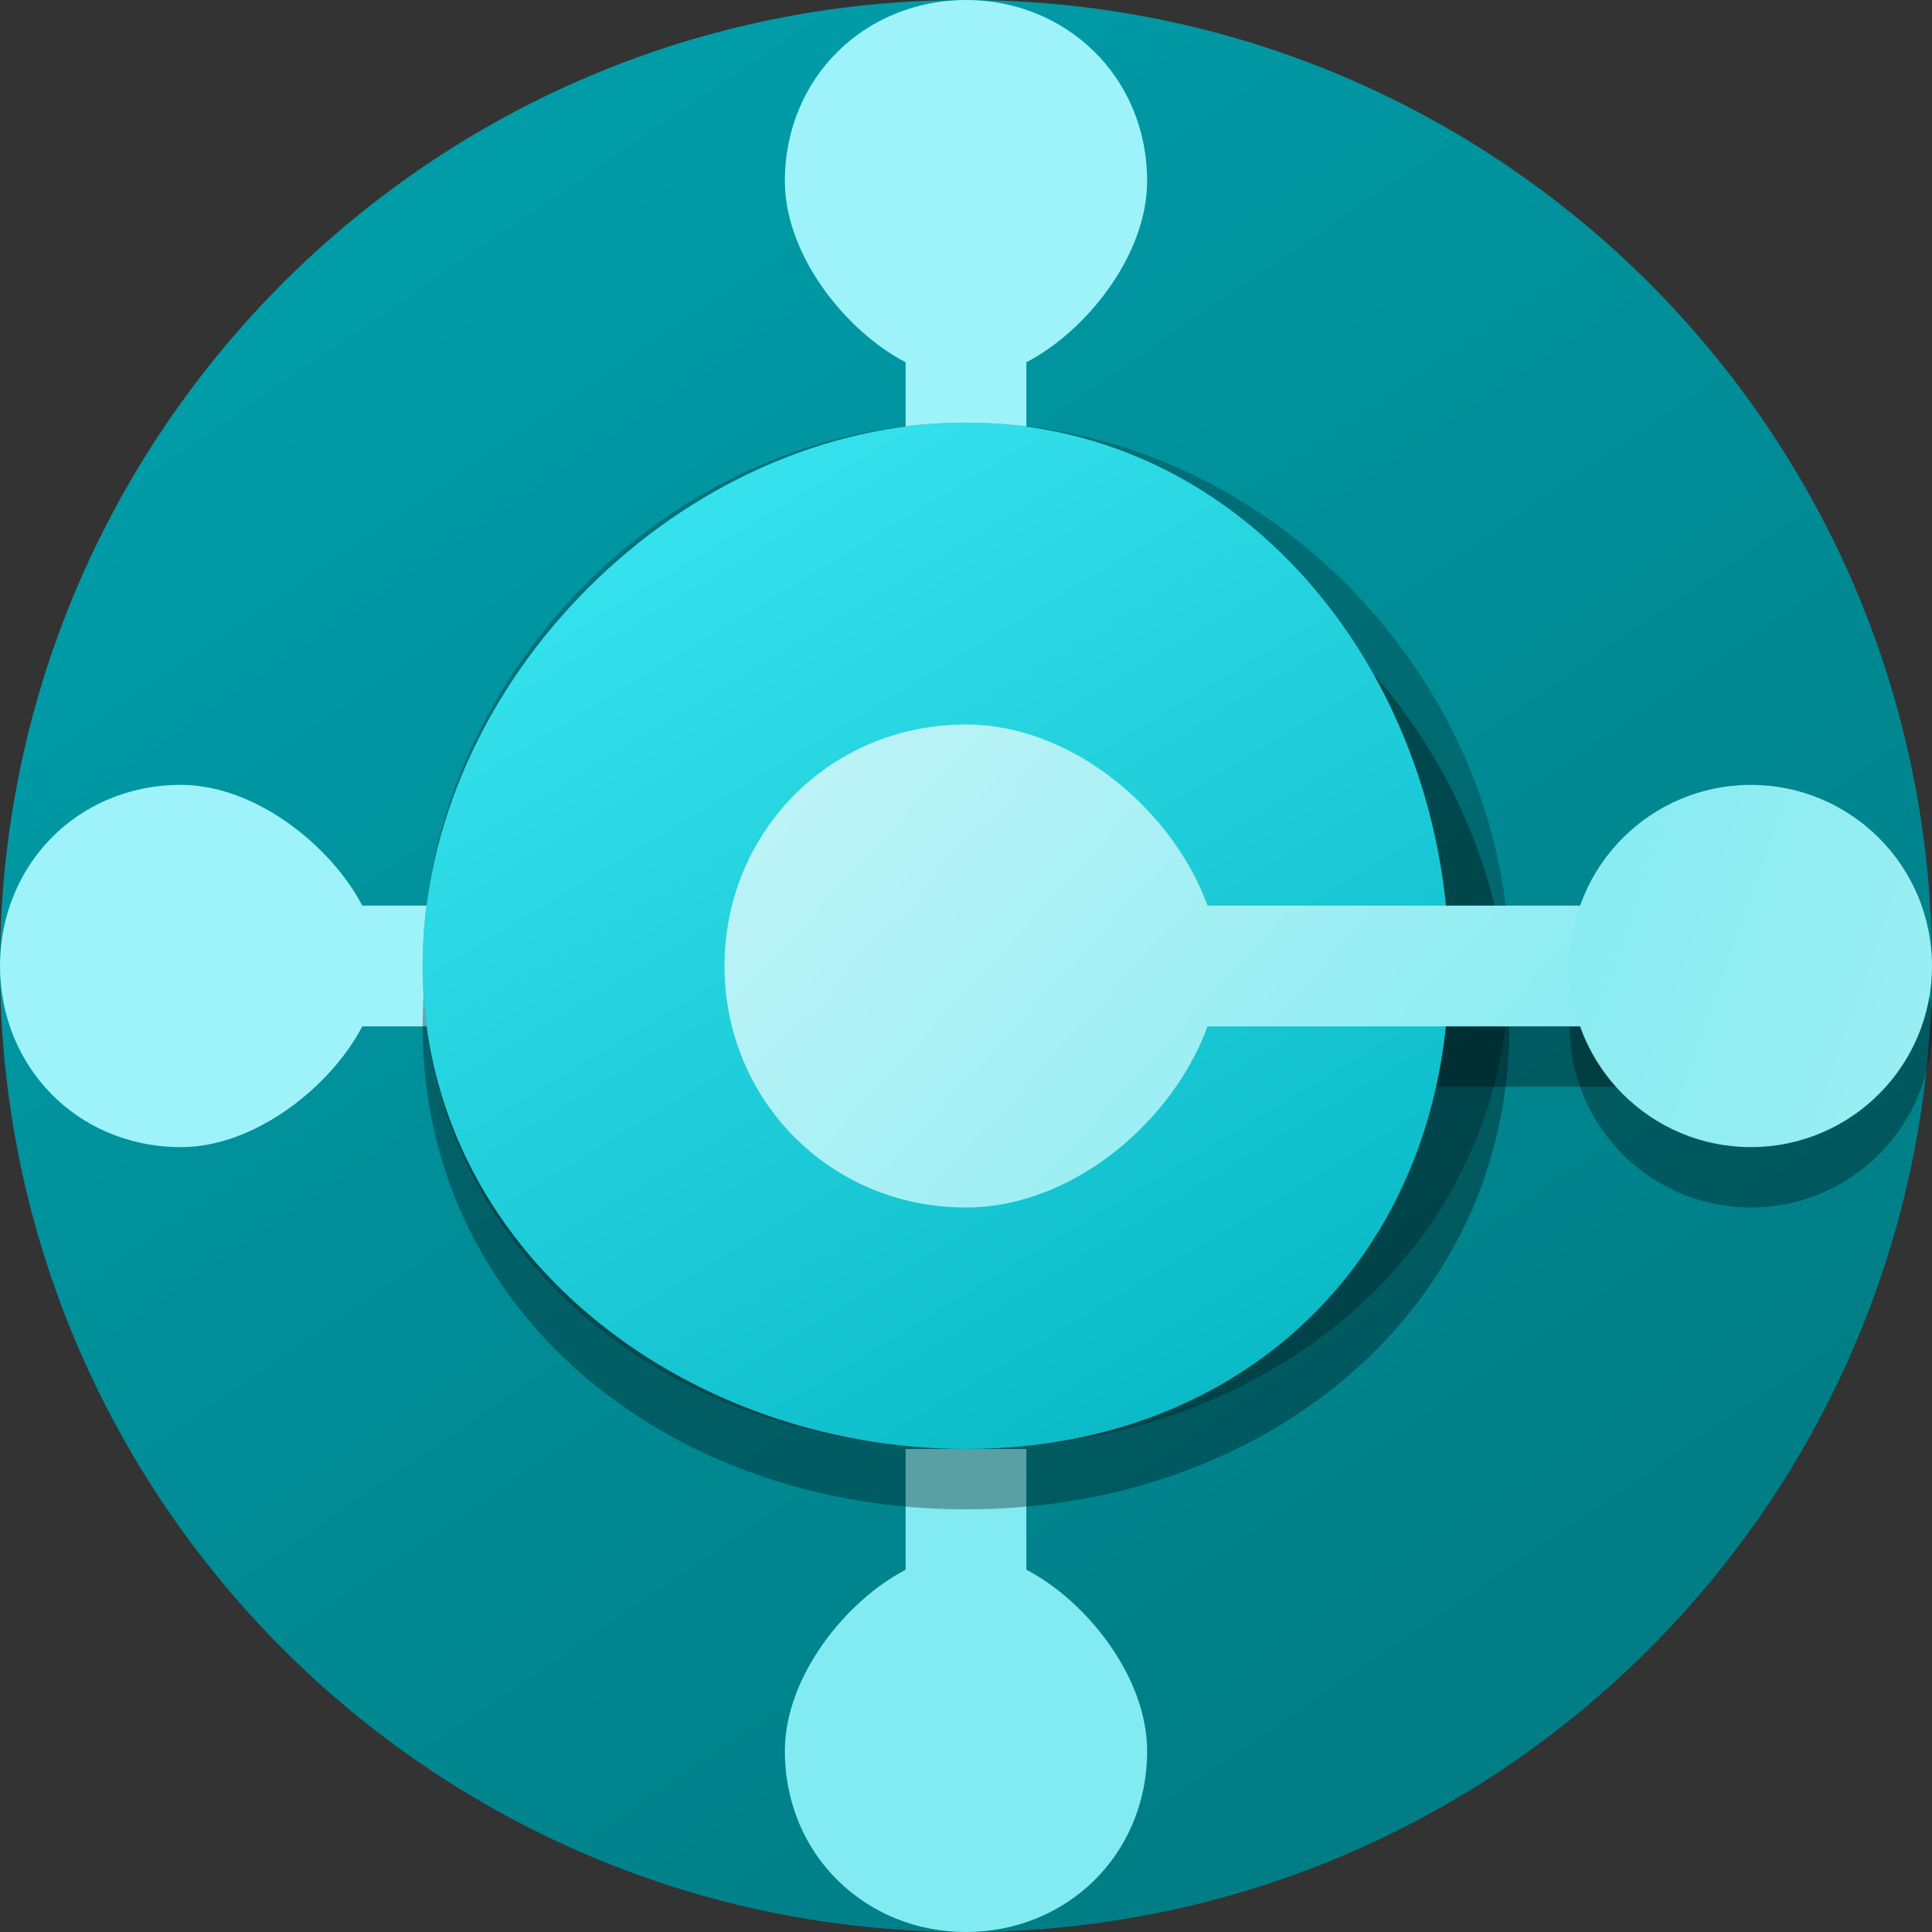 <?xml version="1.0" encoding="UTF-8"?> <svg xmlns="http://www.w3.org/2000/svg" width="128" height="128" viewBox="0 0 128 128" fill="none"><rect x="0" y="0" width="128" height="128" fill="#333333" stroke="none"/> <path d="M64 128C99.345 128 128 99.346 128 64C128 28.654 99.345 0 64 0C28.655 0 0 28.654 0 64C0 99.346 28.655 128 64 128Z" fill="url(#paint0_linear_2181_339432)"></path> <path fill-rule="evenodd" clip-rule="evenodd" d="M68 24C71.951 21.951 76 16.916 76 12C76 5.084 70.627 0 64 0C57.373 0 52 5.084 52 12C52 16.916 56.049 21.951 60 24V32H68V24Z" fill="#9DF3F9"></path> <path fill-rule="evenodd" clip-rule="evenodd" d="M60 104C56.049 106.049 52 111.084 52 116C52 122.916 57.373 128 64 128C70.627 128 76 122.916 76 116C76 111.084 71.951 106.049 68 104V96H60V104Z" fill="#82EBF1"></path> <path fill-rule="evenodd" clip-rule="evenodd" d="M24 60C21.951 56.049 16.916 52 12 52C5.084 52 -3.0229e-07 57.373 0 64C3.02289e-07 70.627 5.084 76 12 76C16.916 76 21.951 71.951 24 68H32V60H24Z" fill="#9DF3F9"></path> <path d="M64 100C83.882 100 100 86.778 100 68C100 49.222 83.882 32 64 32C44.118 32 28 49.222 28 68C28 86.778 44.118 100 64 100Z" fill="black" fill-opacity="0.32"></path> <path fill-rule="evenodd" clip-rule="evenodd" d="M80 72C77.754 78.214 71.125 84 64 84C54.963 84 48 76.837 48 68C48 59.163 54.963 52 64 52C71.125 52 77.754 57.786 80 64H108V72H80Z" fill="black" fill-opacity="0.32"></path> <path d="M116 80C109.373 80 104 74.627 104 68C104 61.373 109.373 56 116 56C122.627 56 128 61.373 128 68C128 74.627 122.627 80 116 80Z" fill="black" fill-opacity="0.32"></path> <path d="M64 96C83.882 96 100 82.778 100 64C100 45.222 83.882 28 64 28C44.118 28 28 45.222 28 64C28 82.778 44.118 96 64 96Z" fill="black" fill-opacity="0.24"></path> <path fill-rule="evenodd" clip-rule="evenodd" d="M80 68C77.754 74.214 71.125 80 64 80C54.963 80 48 72.837 48 64C48 55.163 54.963 48 64 48C71.125 48 77.754 53.786 80 60H108V68H80Z" fill="black" fill-opacity="0.24"></path> <path d="M116 76C109.373 76 104 70.627 104 64C104 57.373 109.373 52 116 52C122.627 52 128 57.373 128 64C128 70.627 122.627 76 116 76Z" fill="black" fill-opacity="0.24"></path> <path d="M64 96C82.778 96 96 82.778 96 64C96 45.222 82.778 28 64 28C45.222 28 28 45.222 28 64C28 82.778 45.222 96 64 96Z" fill="url(#paint1_linear_2181_339432)"></path> <path fill-rule="evenodd" clip-rule="evenodd" d="M80 68C77.754 74.214 71.125 80 64 80C54.963 80 48 72.837 48 64C48 55.163 54.963 48 64 48C71.125 48 77.754 53.786 80 60H108V68H80Z" fill="url(#paint2_linear_2181_339432)"></path> <path d="M116 76C109.373 76 104 70.627 104 64C104 57.373 109.373 52 116 52C122.627 52 128 57.373 128 64C128 70.627 122.627 76 116 76Z" fill="url(#paint3_linear_2181_339432)"></path> <defs> <linearGradient id="paint0_linear_2181_339432" x1="30.27" y1="15.135" x2="96.865" y2="112.865" gradientUnits="userSpaceOnUse"> <stop stop-color="#009CA8"></stop> <stop offset="1" stop-color="#007D85"></stop> </linearGradient> <linearGradient id="paint1_linear_2181_339432" x1="40.794" y1="33.584" x2="85.751" y2="108.229" gradientUnits="userSpaceOnUse"> <stop stop-color="#36E3EE"></stop> <stop offset="1" stop-color="#00B1BE"></stop> </linearGradient> <linearGradient id="paint2_linear_2181_339432" x1="41.366" y1="32" x2="100.305" y2="86.073" gradientUnits="userSpaceOnUse"> <stop stop-color="#D2F6F9"></stop> <stop offset="1" stop-color="#82EBF1"></stop> </linearGradient> <linearGradient id="paint3_linear_2181_339432" x1="129.297" y1="67.892" x2="96.433" y2="56.216" gradientUnits="userSpaceOnUse"> <stop stop-color="#9AEEF3"></stop> <stop offset="1" stop-color="#82EBF1"></stop> </linearGradient> </defs> </svg> 